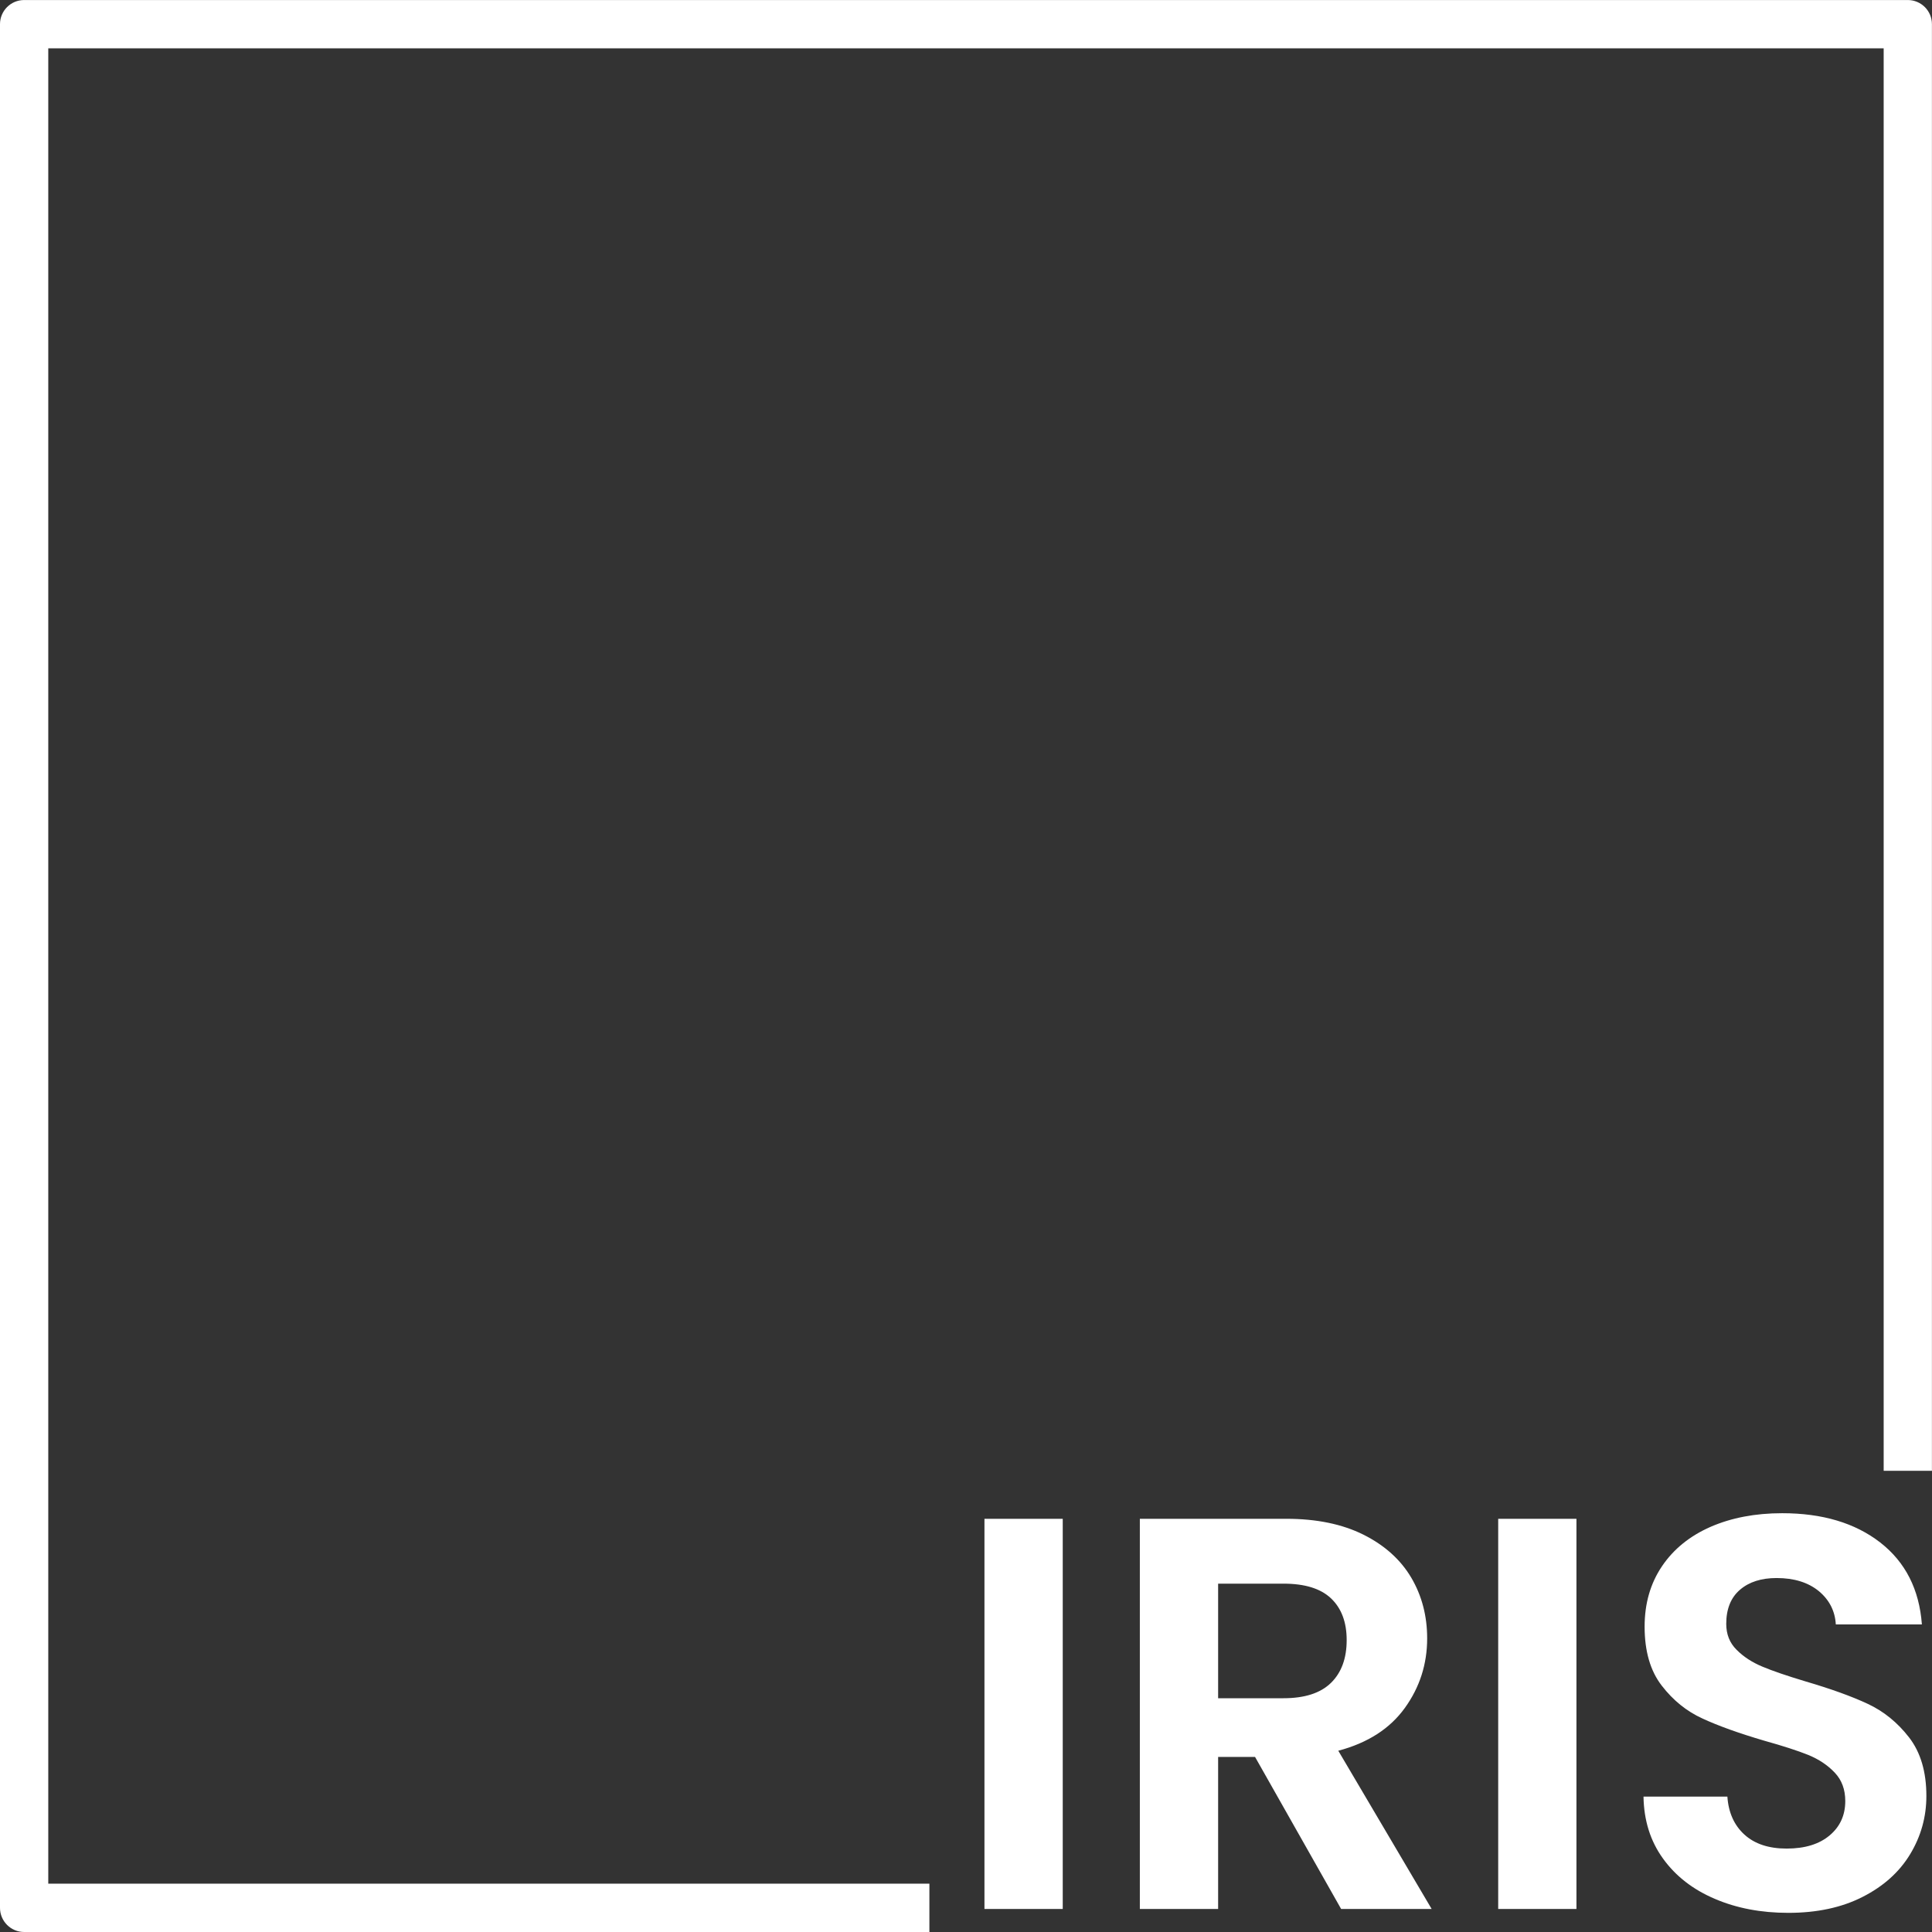 <?xml version="1.0" encoding="UTF-8"?> <svg xmlns="http://www.w3.org/2000/svg" width="56" height="56" viewBox="0 0 56 56" fill="none"><rect x="0" y="0" width="56" height="56" fill="#333333" stroke="none"/><g clip-path="url(#clip0_592_30)"><path d="M51.834 55.445C51.047 55.445 50.336 55.31 49.705 55.039C49.072 54.77 48.572 54.382 48.205 53.874C47.837 53.367 47.649 52.766 47.638 52.076H50.069C50.101 52.54 50.266 52.906 50.563 53.177C50.86 53.447 51.267 53.582 51.786 53.582C52.315 53.582 52.73 53.455 53.033 53.2C53.335 52.946 53.486 52.615 53.486 52.204C53.486 51.87 53.385 51.594 53.179 51.379C52.974 51.162 52.717 50.992 52.411 50.867C52.102 50.743 51.678 50.606 51.138 50.455C50.403 50.239 49.807 50.025 49.349 49.813C48.889 49.604 48.494 49.285 48.165 48.857C47.836 48.432 47.67 47.862 47.67 47.149C47.67 46.48 47.837 45.897 48.173 45.399C48.508 44.903 48.977 44.522 49.582 44.256C50.188 43.993 50.878 43.861 51.657 43.861C52.823 43.861 53.771 44.144 54.501 44.711C55.229 45.278 55.631 46.07 55.707 47.085H53.212C53.189 46.696 53.026 46.375 52.719 46.119C52.41 45.867 52.002 45.74 51.495 45.74C51.052 45.74 50.697 45.853 50.434 46.08C50.169 46.307 50.036 46.637 50.036 47.069C50.036 47.371 50.135 47.621 50.336 47.82C50.535 48.021 50.784 48.183 51.083 48.308C51.378 48.432 51.797 48.575 52.336 48.737C53.072 48.953 53.671 49.169 54.135 49.386C54.599 49.602 54.999 49.926 55.334 50.358C55.669 50.79 55.837 51.357 55.837 52.058C55.837 52.664 55.68 53.226 55.367 53.744C55.053 54.263 54.594 54.675 53.989 54.982C53.385 55.291 52.666 55.445 51.834 55.445L51.834 55.445ZM43.426 44.023H45.694V55.333H43.426V44.023ZM35.308 45.903V49.224H37.203C37.82 49.224 38.279 49.074 38.581 48.777C38.883 48.48 39.034 48.068 39.034 47.538C39.034 47.02 38.883 46.617 38.581 46.33C38.279 46.044 37.82 45.903 37.203 45.903H35.308ZM41.497 55.332H38.873L36.378 50.925H35.308V55.332H33.039V44.023H37.285C38.159 44.023 38.904 44.176 39.52 44.483C40.136 44.792 40.598 45.208 40.907 45.731C41.215 46.256 41.367 46.841 41.367 47.49C41.367 48.235 41.152 48.907 40.72 49.506C40.288 50.106 39.644 50.52 38.791 50.746L41.497 55.332ZM28.535 44.023H30.804V55.333H28.535V44.023Z" fill="white"></path><path d="M26.939 54.599H1.399V1.4H54.599V42.631H55.998V0.7C55.998 0.314 55.685 0.001 55.299 0.001H0.7C0.313 0.001 0 0.314 0 0.7V55.299C0 55.686 0.313 56 0.7 56H26.939V54.599Z" fill="white"></path></g><defs><clipPath id="clip0_592_30"><rect width="56" height="56" fill="white"></rect></clipPath></defs></svg> 